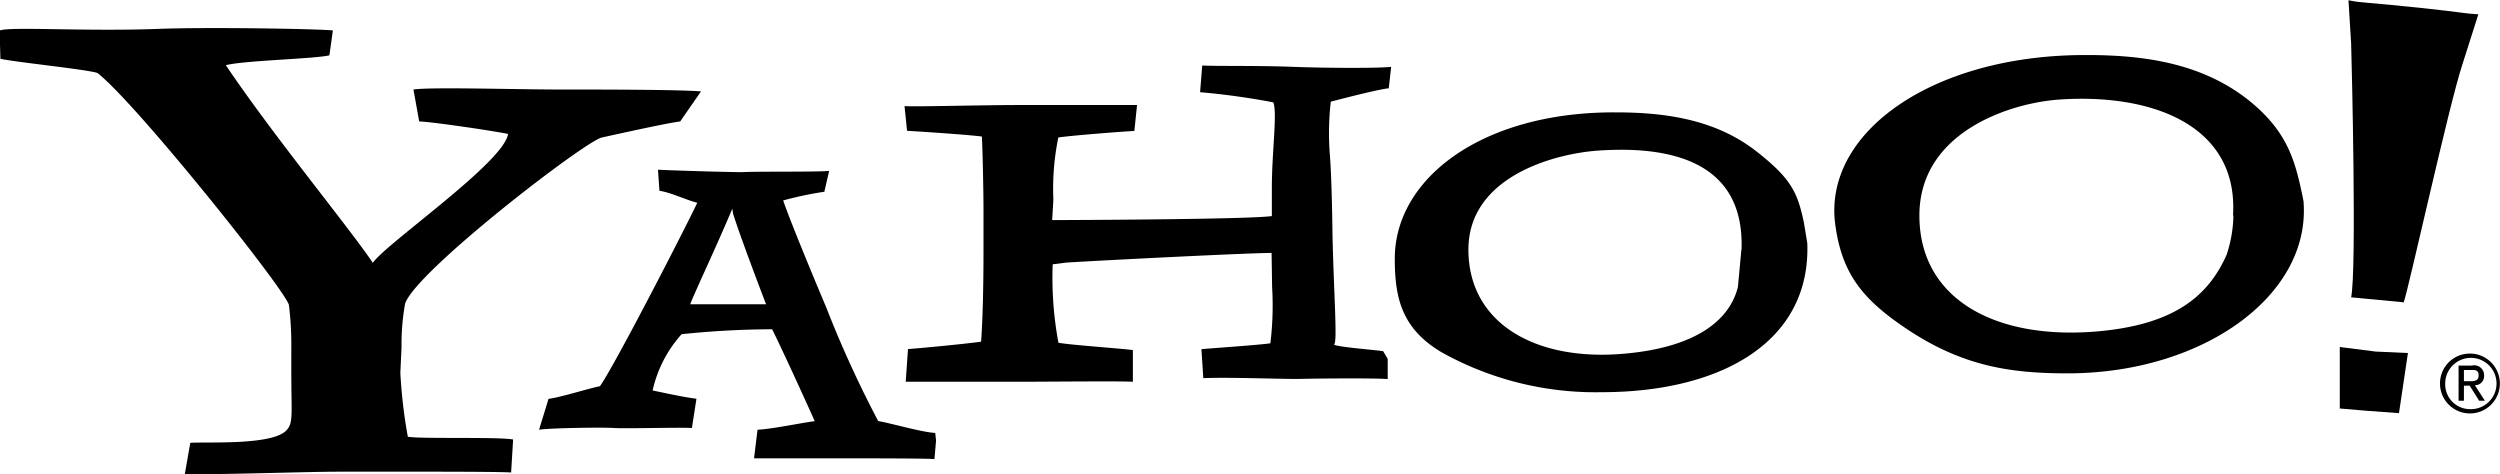 <svg id="Layer_1" data-name="Layer 1" xmlns="http://www.w3.org/2000/svg" viewBox="0 0 187.09 35.47"><defs><style>.cls-1{fill-rule:evenodd;}</style></defs><title>03_15_references_yahoo</title><path class="cls-1" d="M357.88,290.71c-0.91.09-4.73,0.94-6,1.22s-13.9,10-14.72,12.42a16.85,16.85,0,0,0-.27,3.28l-0.09,1.92a37.85,37.85,0,0,0,.56,4.77c0.82,0.18,6.78,0,7.88.21L345.09,317c-1.07-.08-8.64-0.06-13-0.06-2.19,0-9.25.24-11.42,0.18l0.41-2.34c1.19-.09,6.11.21,7.19-0.93,0.54-.57.37-1.17,0.37-4.47v-1.55a24.71,24.71,0,0,0-.18-3.38c-0.46-1.37-11.49-15.15-14.33-17.35-0.82-.27-6-0.79-7.26-1.06l-0.06-2.11c0.64-.32,6.38.08,11.94-0.13,3.66-.14,12,0,13,0.12l-0.26,1.86c-1.1.27-6.38,0.38-7.75,0.74,3.57,5.3,9.21,12.13,11,14.79,1-1.46,9.85-7.55,10.12-9.65-1.37-.27-5.91-0.93-6.65-0.93l-0.43-2.39c1.25-.2,7.79,0,11,0,2.81,0,8.81,0,10.52.14l-1.56,2.25h0Z" transform="translate(-306.84 -281.64)"/><path class="cls-1" d="M376.77,316c-0.4-.06-5-0.06-6.66-0.06l-6.84,0,0.26-2.14c1.15-.06,3.3-0.52,4.28-0.64-0.63-1.44-2.73-6-3.19-6.88a67.29,67.29,0,0,0-6.77.37,9.3,9.3,0,0,0-2.17,4.21c0.81,0.17,2.36.51,3.28,0.62l-0.34,2.19c-1-.06-4.89.06-5.81,0s-4.88,0-5.63.13l0.71-2.31c0.92-.12,3-0.78,3.85-0.95,1.21-1.73,6.82-12.69,7.28-13.73-0.75-.17-2-0.78-2.83-0.89l-0.11-1.58c1,0.06,5.85.2,6.37,0.18,1.16-.06,5.46,0,6.44-0.09l-0.36,1.56a26.46,26.46,0,0,0-3.08.65c0.4,1.21,2,5.11,3.22,8a82.83,82.83,0,0,0,3.89,8.51c1,0.17,3.23.83,4.27,0.89l0.06,0.58L376.77,316h0ZM361.7,297.62l-0.06-.36c-1,2.42-2.8,6.23-3.15,7.15h5.68c-0.69-1.79-2-5.28-2.47-6.78h0Z" transform="translate(-306.84 -281.64)"/><path class="cls-1" d="M410.54,310c-0.79-.06-4.62-0.05-6.58,0-1.57,0-5.29-.14-7.07-0.06l-0.14-2.17c0.61-.06,4.43-0.32,5.16-0.44a23.49,23.49,0,0,0,.13-4.21L402,300.57c-2,0-14.89.67-15.44,0.73l-0.94.12a26.46,26.46,0,0,0,.43,5.87c1,0.18,4.77.43,5.57,0.55l0,2.37c-0.92-.06-6.66,0-8.43,0-2.14,0-7.34,0-8.57,0l0.17-2.45c1-.06,4.68-0.43,5.47-0.55,0.12-1.59.18-4.1,0.18-6.73v-3.24c0-1.1-.06-4.28-0.12-5.38-0.8-.12-4.5-0.37-5.6-0.43l-0.19-1.85c0.73,0.06,5.84-.08,8.53-0.08,2.51,0,8.19,0,8.87,0l-0.2,1.94c-1.16.06-5,.37-5.69,0.49a19.1,19.1,0,0,0-.37,4.65l-0.09,1.53c1.1,0,14.75-.05,16.44-0.3v-2.11c0-2.69.42-5.6,0.11-6.4a54.27,54.27,0,0,0-5.48-.76l0.16-2c0.73,0.06,4.17,0,6.74.1s6.6,0.11,7.4,0l-0.18,1.61c-0.8.06-4.34,1-4.34,1a20.89,20.89,0,0,0-.06,4.09c0.15,2,.19,5.94.19,5.94,0.1,4.38.37,7.93,0.13,8.11s2.81,0.41,3.66.53l0.34,0.58,0,1.51h0Z" transform="translate(-306.84 -281.64)"/><path class="cls-1" d="M442.09,299.81c0.29,7.47-6.53,11.18-15.39,11.18a23.63,23.63,0,0,1-12-3c-3-1.79-3.48-4.12-3.48-7,0-6,6.55-11,16.57-10.94,3.82,0,7.49.58,10.47,2.9,2.65,2.07,3.1,3.1,3.58,5.36l0.25,1.53h0Zm-4.92.51c0.22-6.18-4.62-7.83-10.73-7.41-3.2.22-9.71,1.91-9.71,7.41s5,8.38,11.65,7.79c5.15-.45,7.86-2.35,8.52-5l0.26-2.81h0Z" transform="translate(-306.84 -281.64)"/><path class="cls-1" d="M486.79,304.27l-4-.38c0.42-2,.05-17.37,0-19l-0.2-3.23c1.1,0.22.94,0.1,5.59,0.59,2.83,0.3,3.2.42,4.13,0.46l-1.22,3.83c-1,3.06-4,16.72-4.37,17.74h0Zm-2.73,8.12-2.12-.18,0-4.6,2.69,0.34,2.41,0.11-0.67,4.5-2.28-.17h0Z" transform="translate(-306.84 -281.64)"/><path class="cls-1" d="M479.23,296.77c0.52,7-7.55,12.81-17.66,12.81-4.21,0-7.79-.51-11.94-3.26-3.41-2.26-5-4.21-5.47-8.07-0.75-6.82,7.48-12.56,18.92-12.49,4.36,0,8.55.66,11.95,3.31,3,2.36,3.56,4.6,4.11,7.19l0.1,0.51h0Zm-5.28,1c0.42-6.72-6-9.16-13-8.68-3.65.25-10.47,2.41-10.47,8.68s5.71,9.33,13.32,8.67c5.88-.51,8.33-2.73,9.67-5.73a9.84,9.84,0,0,0,.51-2.94h0Z" transform="translate(-306.84 -281.64)"/><path class="cls-1" d="M491.68,308.1a2.24,2.24,0,1,1-2.24,2.24,2.23,2.23,0,0,1,2.24-2.24h0Zm0,4.16a1.92,1.92,0,1,0-1.85-1.92,1.86,1.86,0,0,0,1.85,1.92h0ZM490.82,309h1a0.74,0.74,0,0,1,.92.75,0.68,0.68,0,0,1-.69.72l0.75,1.16h-0.43l-0.71-1.13h-0.43v1.13h-0.4V309h0Zm0.4,1.17h0.41c0.36,0,.7,0,0.7-0.44s-0.31-.4-0.58-0.4h-0.52v0.84h0Z" transform="translate(-306.84 -281.64)"/></svg>
